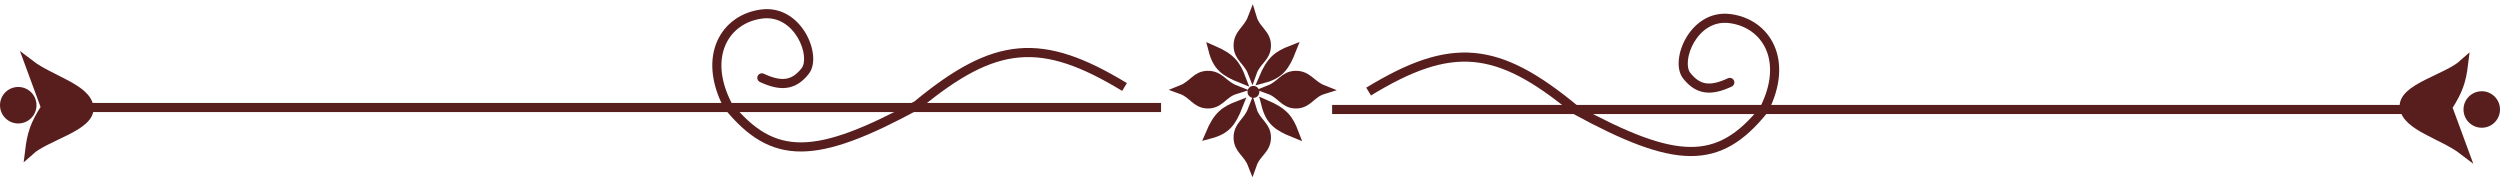 <svg width="548" height="39" viewBox="0 0 548 39" fill="none" xmlns="http://www.w3.org/2000/svg">
<path d="M19.5 23.564H254.5" stroke="#581E1E" stroke-width="2"/>
<path d="M6.5 33.065C10.142 29.786 19.916 27.726 19.5 23.564C19.084 19.403 11.06 17.564 6.5 14.065L10 23.564C7.586 27.299 6.954 29.37 6.5 33.065Z" fill="#581E1E" stroke="#581E1E" stroke-width="2"/>
<path d="M200.999 23.069L201.476 23.948L201.561 23.902L201.636 23.84L200.999 23.069ZM159.499 23.069L158.611 23.528L158.657 23.619L158.722 23.698L159.499 23.069ZM166.999 3.069L167.124 4.061L166.999 3.069ZM167.42 16.162C166.919 15.929 166.325 16.147 166.092 16.648C165.859 17.148 166.077 17.743 166.578 17.976L167.42 16.162ZM247.018 18.214C237.852 12.653 230.545 9.97 223.273 10.605C216.011 11.239 208.994 15.165 200.362 22.298L201.636 23.84C210.183 16.777 216.807 13.177 223.447 12.597C230.077 12.018 236.93 14.433 245.98 19.924L247.018 18.214ZM200.522 22.19C189.432 28.207 181.751 31.172 175.671 31.209C169.732 31.246 165.161 28.477 160.276 22.44L158.722 23.698C163.823 30.003 168.914 33.251 175.684 33.209C182.314 33.169 190.39 29.963 201.476 23.948L200.522 22.19ZM160.388 22.61C157.686 17.38 157.637 12.957 159.059 9.784C160.479 6.614 163.437 4.524 167.124 4.061L166.874 2.077C162.56 2.618 158.965 5.101 157.233 8.966C155.503 12.828 155.705 17.902 158.611 23.528L160.388 22.61ZM167.124 4.061C170.608 3.624 173.286 5.614 174.847 8.237C175.626 9.546 176.092 10.963 176.222 12.209C176.355 13.486 176.123 14.429 175.713 14.951L177.285 16.187C178.151 15.087 178.37 13.531 178.211 12.002C178.049 10.444 177.481 8.751 176.566 7.214C174.74 4.147 171.391 1.51 166.874 2.077L167.124 4.061ZM175.713 14.951C174.548 16.431 173.418 17.099 172.205 17.263C170.944 17.434 169.417 17.09 167.42 16.162L166.578 17.976C168.707 18.965 170.654 19.492 172.474 19.245C174.341 18.992 175.898 17.951 177.285 16.187L175.713 14.951Z" fill="#581E1E"/>
<circle cx="4" cy="23.064" r="4" fill="#581E1E"/>
<path d="M292 24H527" stroke="#581E1E" stroke-width="2"/>
<path d="M540.014 14C536.372 17.278 526.597 19.339 527.014 23.5C527.43 27.661 535.454 29.501 540.014 33L536.514 23.5C538.927 19.765 539.56 17.695 540.014 14Z" fill="#581E1E" stroke="#581E1E" stroke-width="2"/>
<path d="M345.314 24.069L344.835 24.947L344.75 24.901L344.675 24.839L345.314 24.069ZM386.643 24.069L387.533 24.526L387.486 24.617L387.422 24.696L386.643 24.069ZM379.174 4.069L379.299 3.077L379.174 4.069ZM369.713 16.569L368.926 17.186L368.926 17.186L369.713 16.569ZM378.751 17.163C379.252 16.929 379.847 17.146 380.08 17.646C380.314 18.147 380.097 18.742 379.597 18.975L378.751 17.163ZM299.48 19.215C308.608 13.654 315.887 10.97 323.132 11.605C330.366 12.239 337.356 16.167 345.952 23.299L344.675 24.839C336.163 17.776 329.567 14.177 322.957 13.597C316.357 13.018 309.533 15.432 300.52 20.923L299.48 19.215ZM345.792 23.191C356.837 29.208 364.485 32.172 370.537 32.21C376.449 32.246 381 29.479 385.865 23.442L387.422 24.696C382.342 31.002 377.271 34.251 370.525 34.21C363.92 34.169 355.875 30.962 344.835 24.947L345.792 23.191ZM385.754 23.612C388.445 18.381 388.494 13.956 387.078 10.782C385.663 7.612 382.717 5.524 379.049 5.061L379.299 3.077C383.599 3.619 387.18 6.103 388.904 9.967C390.627 13.828 390.427 18.901 387.533 24.526L385.754 23.612ZM379.049 5.061C375.583 4.624 372.918 6.612 371.363 9.236C370.587 10.544 370.123 11.962 369.993 13.209C369.861 14.486 370.091 15.43 370.5 15.952L368.926 17.186C368.064 16.086 367.846 14.53 368.004 13.003C368.165 11.445 368.731 9.752 369.642 8.216C371.46 5.149 374.797 2.509 379.299 3.077L379.049 5.061ZM370.5 15.952C371.66 17.433 372.785 18.099 373.991 18.264C375.244 18.434 376.763 18.09 378.751 17.163L379.597 18.975C377.476 19.965 375.535 20.493 373.721 20.245C371.859 19.991 370.308 18.949 368.926 17.186L370.5 15.952Z" fill="#581E1E"/>
<circle cx="544" cy="24" r="4" fill="#581E1E"/>
<ellipse cx="274.751" cy="20.146" rx="1.299" ry="1.312" fill="#581E1E"/>
<path d="M264.709 16.523C262.15 16.575 261.57 18.625 259 19.652C261.505 20.555 262.15 22.729 264.709 22.781C267.369 22.836 268.1 20.459 270.711 19.652C268.113 18.628 267.369 16.468 264.709 16.523Z" fill="#581E1E" stroke="#581E1E" stroke-width="2"/>
<path d="M283.998 16.523C281.439 16.575 280.859 18.625 278.289 19.652C280.794 20.555 281.439 22.729 283.998 22.781C286.658 22.836 287.389 20.459 290 19.652C287.403 18.628 286.658 16.468 283.998 16.523Z" fill="#581E1E" stroke="#581E1E" stroke-width="2"/>
<path d="M271.401 30.235C271.453 32.819 273.483 33.405 274.5 36C275.395 33.471 277.547 32.819 277.599 30.235C277.654 27.549 275.3 26.811 274.5 24.174C273.487 26.797 271.347 27.549 271.401 30.235Z" fill="#581E1E" stroke="#581E1E" stroke-width="2"/>
<path d="M271.401 10.061C271.453 12.645 273.483 13.231 274.5 15.826C275.395 13.297 277.547 12.645 277.599 10.061C277.654 7.375 275.3 6.637 274.5 4C273.487 6.623 271.347 7.375 271.401 10.061Z" fill="#581E1E" stroke="#581E1E" stroke-width="2"/>
<path d="M265.889 10.957C266.824 14.556 268.427 15.743 272.089 17.218C270.933 14.181 269.862 12.672 265.889 10.957Z" fill="#581E1E" stroke="#581E1E" stroke-width="2"/>
<path d="M265.232 29.387C268.796 28.443 269.972 26.823 271.432 23.126C268.425 24.293 266.93 25.374 265.232 29.387Z" fill="#581E1E" stroke="#581E1E" stroke-width="2"/>
<path d="M276.911 17.217C280.475 16.273 281.651 14.654 283.111 10.956C280.104 12.123 278.609 13.204 276.911 17.217Z" fill="#581E1E" stroke="#581E1E" stroke-width="2"/>
<path d="M277.482 22.904C278.417 26.503 280.021 27.691 283.682 29.165C282.527 26.128 281.456 24.619 277.482 22.904Z" fill="#581E1E" stroke="#581E1E" stroke-width="2"/>
</svg>
